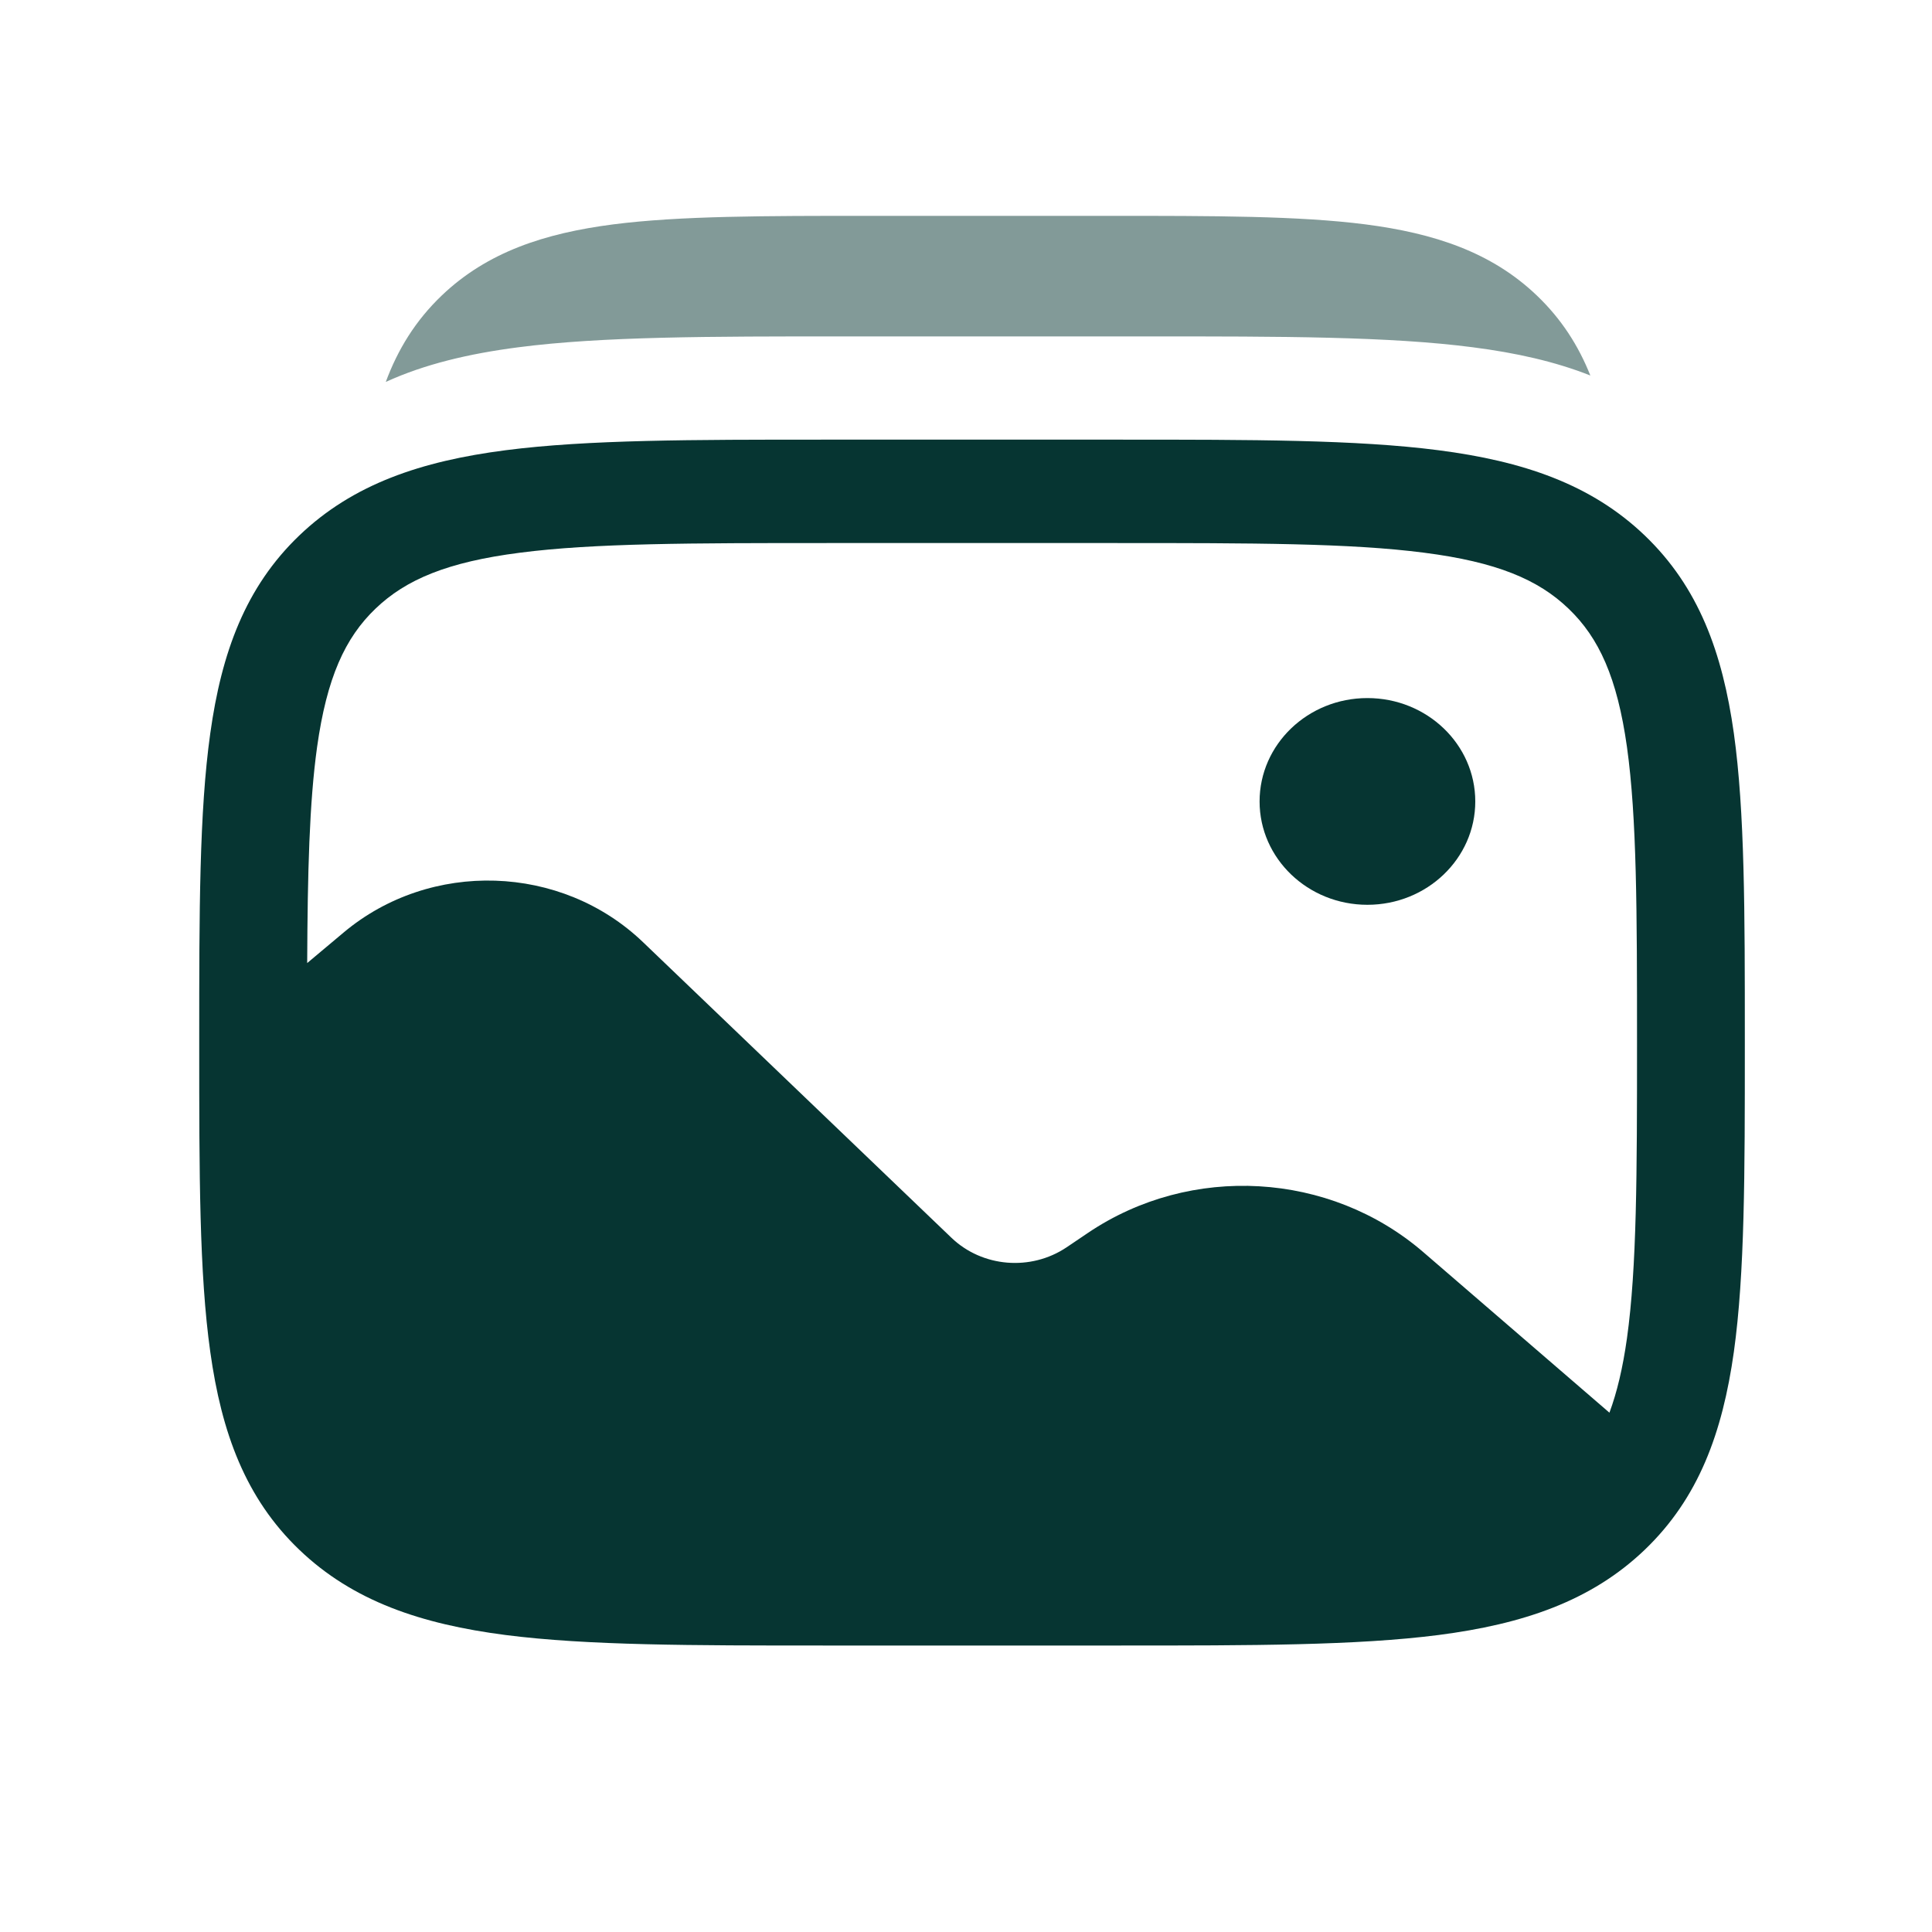 <svg width="25" height="25" viewBox="0 0 25 25" fill="none" xmlns="http://www.w3.org/2000/svg">
<path d="M19.09 10.371C19.09 11.109 18.465 11.708 17.694 11.708C16.924 11.708 16.299 11.109 16.299 10.371C16.299 9.632 16.924 9.033 17.694 9.033C18.465 9.033 19.09 9.632 19.09 10.371Z" fill="#063532"/>
<path fill-rule="evenodd" clip-rule="evenodd" d="M18.614 5.826C17.555 5.689 16.201 5.689 14.491 5.689H10.665C8.956 5.689 7.602 5.689 6.542 5.826C5.451 5.967 4.568 6.263 3.872 6.93C3.176 7.597 2.867 8.443 2.721 9.489C2.578 10.505 2.578 11.803 2.578 13.441V13.542C2.578 15.18 2.578 16.478 2.721 17.494C2.867 18.539 3.176 19.386 3.872 20.053C4.568 20.72 5.451 21.016 6.542 21.157C7.602 21.293 8.956 21.293 10.665 21.293H14.491C16.201 21.293 17.555 21.293 18.614 21.157C19.705 21.016 20.588 20.72 21.284 20.053C21.98 19.386 22.289 18.539 22.436 17.494C22.578 16.478 22.578 15.18 22.578 13.542V13.441C22.578 11.803 22.578 10.505 22.436 9.489C22.289 8.443 21.98 7.597 21.284 6.93C20.588 6.263 19.705 5.967 18.614 5.826ZM6.728 7.152C5.792 7.272 5.253 7.498 4.859 7.876C4.465 8.253 4.229 8.77 4.103 9.667C4.003 10.386 3.98 11.286 3.975 12.462L4.446 12.067C5.57 11.124 7.264 11.179 8.32 12.191L12.311 16.016C12.71 16.399 13.339 16.451 13.802 16.14L14.079 15.953C15.409 15.056 17.209 15.16 18.418 16.203L20.826 18.28C20.924 18.016 20.999 17.701 21.053 17.316C21.181 16.399 21.183 15.192 21.183 13.491C21.183 11.791 21.181 10.583 21.053 9.667C20.927 8.77 20.691 8.253 20.297 7.876C19.904 7.498 19.364 7.272 18.428 7.152C17.473 7.028 16.212 7.027 14.439 7.027H10.718C8.944 7.027 7.684 7.028 6.728 7.152Z" fill="#063532"/>
<g opacity="0.5">
<path d="M17.666 2.903C16.806 2.793 15.711 2.793 14.347 2.793H11.257C9.892 2.793 8.798 2.793 7.938 2.903C7.047 3.018 6.305 3.261 5.716 3.824C5.377 4.148 5.148 4.521 4.992 4.942C5.496 4.712 6.066 4.577 6.706 4.494C7.791 4.353 9.176 4.353 10.926 4.353H14.841C16.59 4.353 17.975 4.353 19.06 4.494C19.619 4.566 20.124 4.679 20.579 4.859C20.425 4.472 20.204 4.127 19.887 3.824C19.298 3.261 18.556 3.018 17.666 2.903Z" fill="#063532"/>
</g>
</svg>
